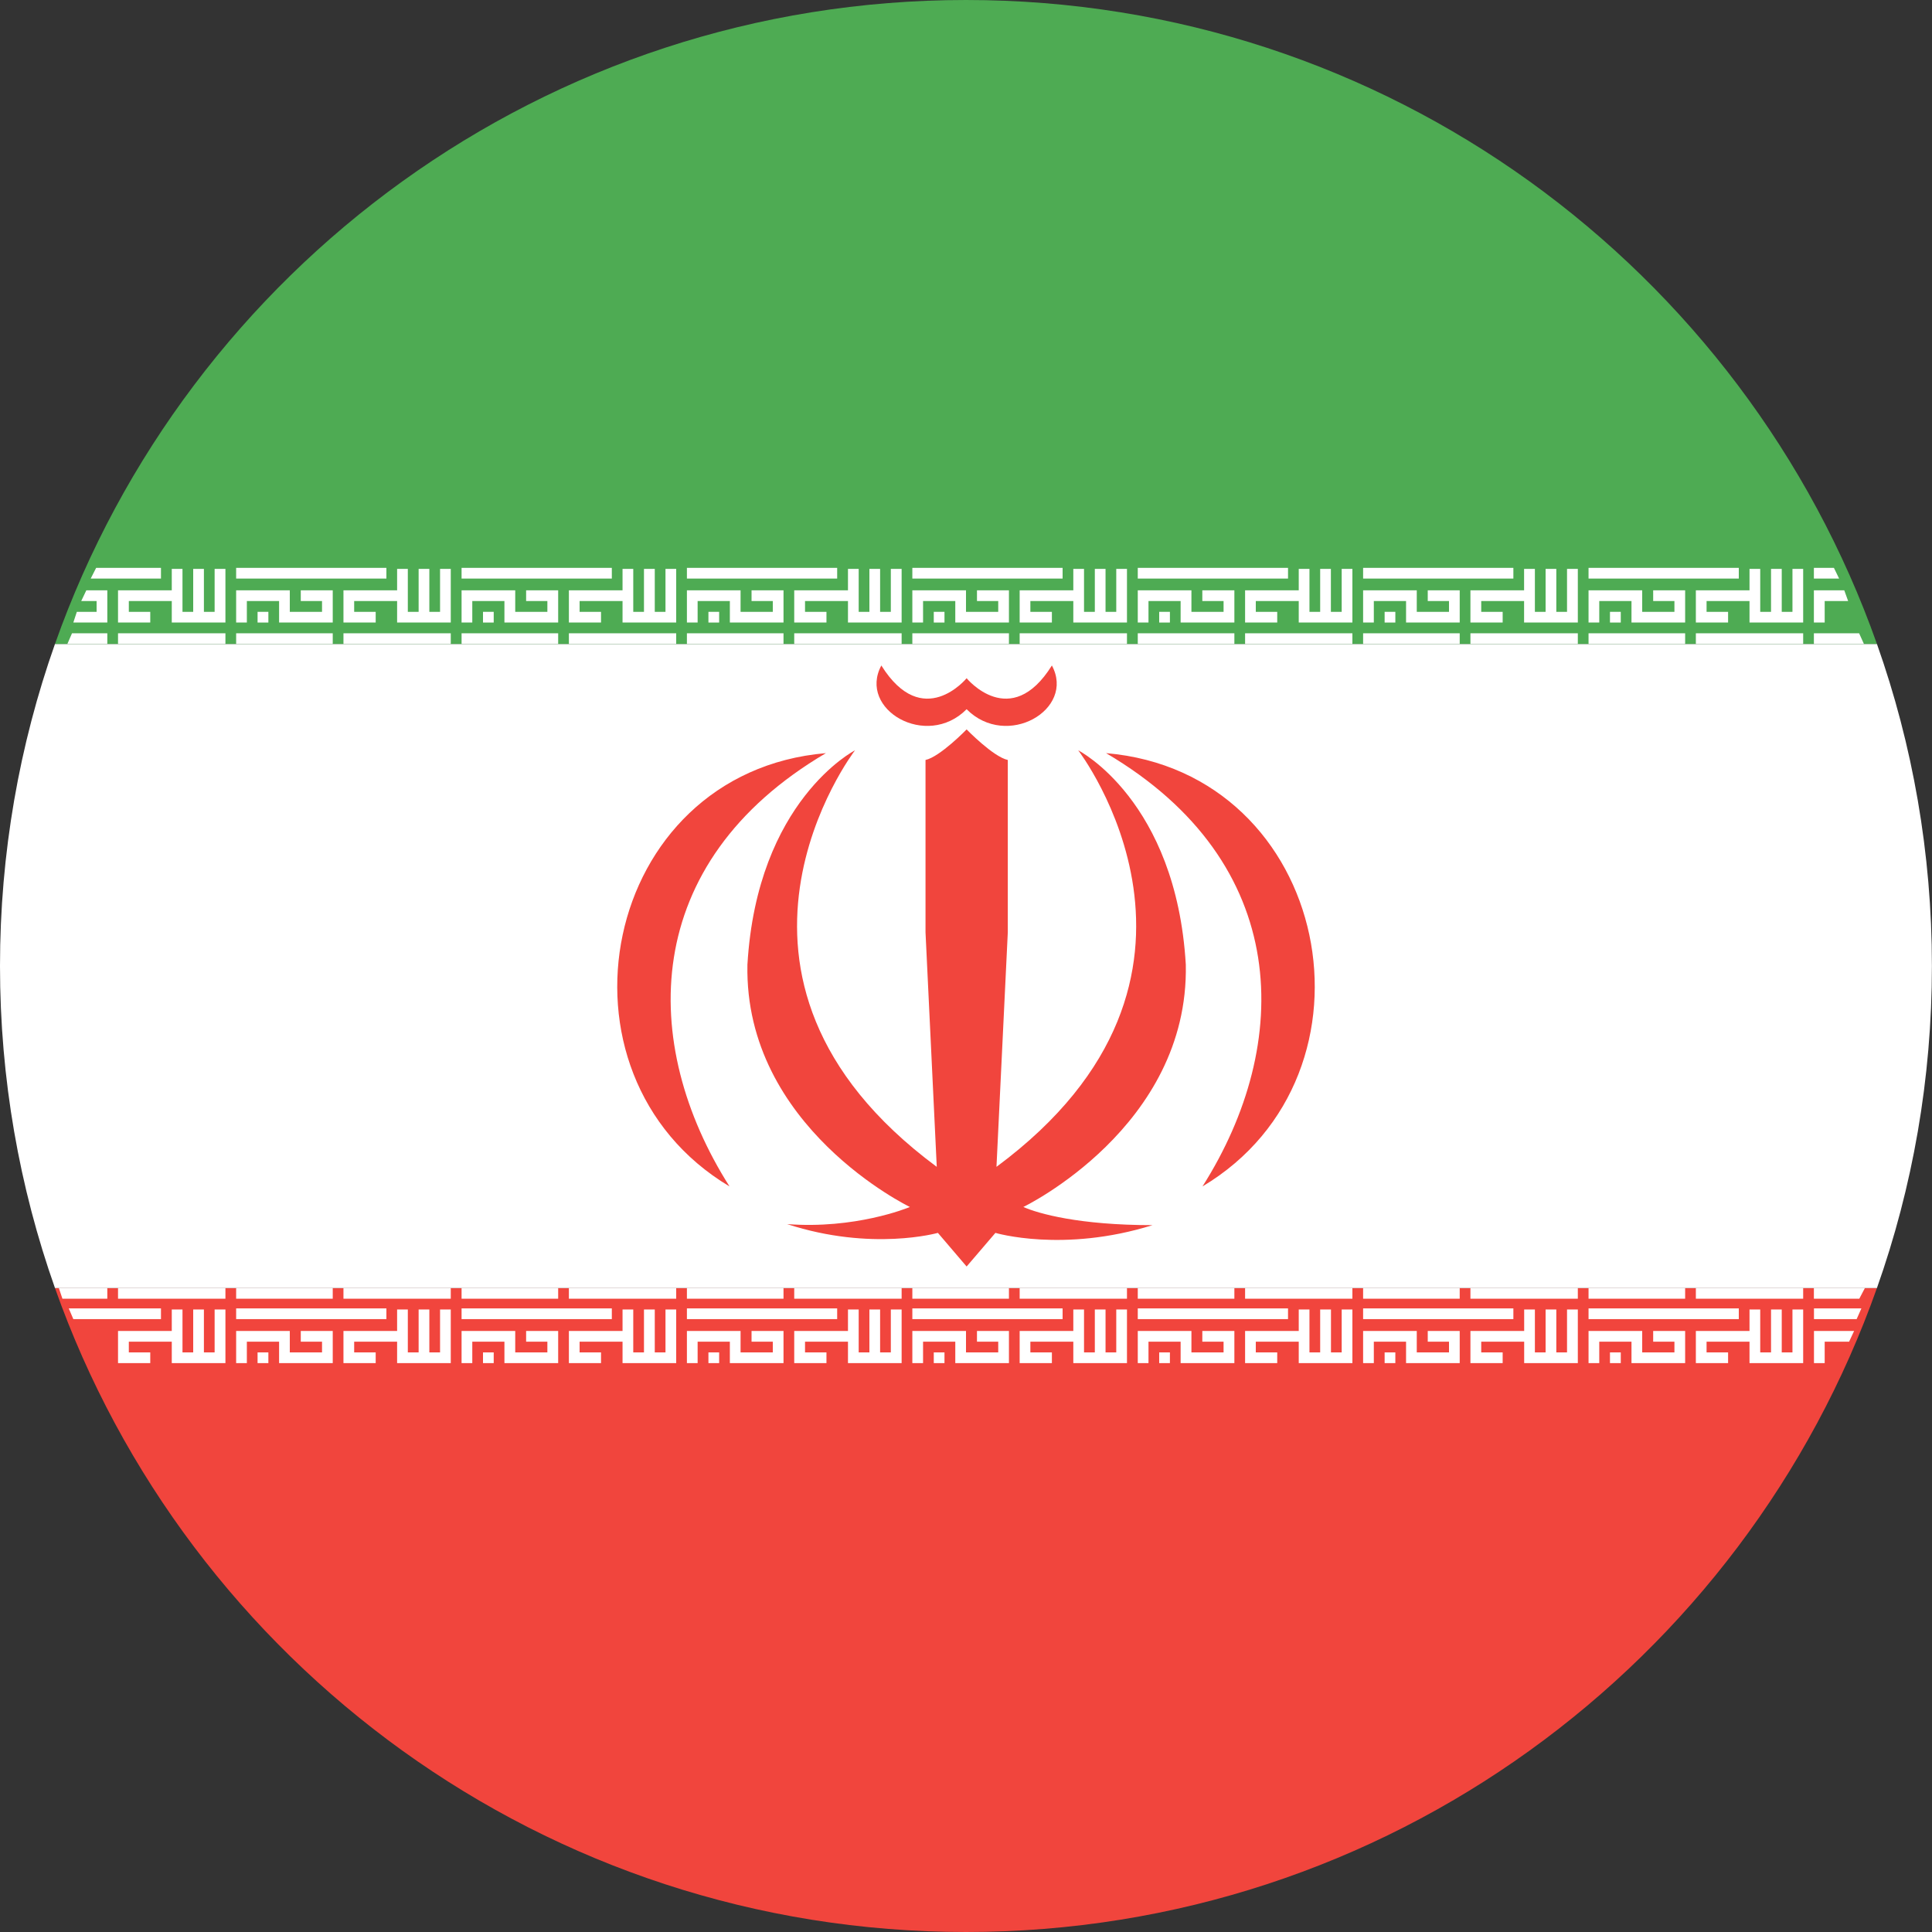 <svg width="22" height="22" viewBox="0 0 22 22" fill="none" xmlns="http://www.w3.org/2000/svg">
<rect x="0" y="0" width="22" height="22" fill="#333333" stroke="none"/>
<path fill-rule="evenodd" clip-rule="evenodd" d="M21.373 14.667H0.626C2.136 18.939 6.21 22 11 22C15.789 22 19.863 18.939 21.373 14.667Z" fill="#F1453D"/>
<path fill-rule="evenodd" clip-rule="evenodd" d="M0.626 14.667H21.373C21.779 13.52 21.999 12.286 21.999 11C21.999 9.714 21.779 8.48 21.373 7.333H0.626C0.221 8.48 0 9.714 0 11C0 12.286 0.221 13.52 0.626 14.667Z" fill="white"/>
<path fill-rule="evenodd" clip-rule="evenodd" d="M21.373 7.333C19.863 3.061 15.789 0 11 0C6.21 0 2.136 3.061 0.626 7.333H21.373Z" fill="#4EAB53"/>
<path fill-rule="evenodd" clip-rule="evenodd" d="M1.956 14.911V15.156H1.344V15.522H1.711V15.4H1.467V15.278H1.956V15.522H2.567V14.911H2.444V15.4H2.322V14.911H2.2V15.4H2.078V14.911H1.956ZM0.783 14.899L0.835 15.021H1.833V14.899H0.783ZM2.689 15.156V15.522H2.811V15.278H3.178V15.522H3.789V15.156H3.425V15.278H3.667V15.4H3.3V15.156H2.689ZM4.522 14.911V15.156H3.911V15.522H4.278V15.4H4.033V15.278H4.522V15.522H5.133V14.911H5.011V15.4H4.889V14.911H4.767V15.4H4.644V14.911H4.522ZM2.689 14.899V15.021H4.4V14.899H2.689ZM5.256 15.156V15.522H5.378V15.278H5.744V15.522H6.356V15.156H5.991V15.278H6.233V15.4H5.867V15.156H5.256ZM7.089 14.911V15.156H6.478V15.522H6.844V15.4H6.6V15.278H7.089V15.522H7.7V14.911H7.578V15.4H7.456V14.911H7.333V15.4H7.211V14.911H7.089ZM5.256 14.899V15.021H6.967V14.899H5.256ZM7.822 15.156V15.522H7.944V15.278H8.311V15.522H8.922V15.156H8.558V15.278H8.8V15.4H8.433V15.156H7.822ZM9.656 14.911V15.156H9.044V15.522H9.411V15.4H9.167V15.278H9.656V15.522H10.267V14.911H10.144V15.4H10.022V14.911H9.9V15.4H9.778V14.911H9.656ZM7.822 14.899V15.021H9.533V14.899H7.822ZM10.389 15.156V15.522H10.511V15.278H10.878V15.522H11.489V15.156H11.125V15.278H11.367V15.4H11V15.156H10.389ZM12.222 14.911V15.156H11.611V15.522H11.978V15.4H11.733V15.278H12.222V15.522H12.833V14.911H12.711V15.4H12.589V14.911H12.467V15.4H12.344V14.911H12.222ZM10.389 14.899V15.021H12.1V14.899H10.389ZM12.956 15.156V15.522H13.078V15.278H13.444V15.522H14.056V15.156H13.691V15.278H13.933V15.4H13.567V15.156H12.956ZM14.789 14.911V15.156H14.178V15.522H14.544V15.4H14.3V15.278H14.789V15.522H15.4V14.911H15.278V15.4H15.156V14.911H15.033V15.4H14.911V14.911H14.789ZM12.956 14.899V15.021H14.667V14.899H12.956ZM15.522 15.156V15.522H15.644V15.278H16.011V15.522H16.622V15.156H16.258V15.278H16.5V15.4H16.133V15.156H15.522ZM17.356 14.911V15.156H16.744V15.522H17.111V15.4H16.867V15.278H17.356V15.522H17.967V14.911H17.844V15.4H17.722V14.911H17.6V15.4H17.478V14.911H17.356ZM15.522 14.899V15.021H17.233V14.899H15.522ZM18.089 15.156V15.522H18.211V15.278H18.578V15.522H19.189V15.156H18.825V15.278H19.067V15.4H18.7V15.156H18.089ZM19.922 14.911V15.156H19.311V15.522H19.678V15.4H19.433V15.278H19.922V15.522H20.533V14.911H20.411V15.4H20.289V14.911H20.167V15.4H20.044V14.911H19.922ZM18.089 14.899V15.021H19.8V14.899H18.089ZM20.656 15.156V15.522H20.778V15.278H21.056L21.113 15.156H20.656ZM20.656 14.899V15.021H21.142L21.196 14.899H20.656Z" fill="white"/>
<path fill-rule="evenodd" clip-rule="evenodd" d="M2.933 15.4H3.056V15.522H2.933V15.4ZM5.5 15.4H5.622V15.522H5.5V15.4ZM8.067 15.4H8.189V15.522H8.067V15.4ZM10.633 15.4H10.755V15.522H10.633V15.4ZM13.2 15.4H13.322V15.522H13.2V15.4ZM15.767 15.4H15.889V15.522H15.767V15.4ZM18.333 15.4H18.456V15.522H18.333V15.4ZM0.711 14.789L0.67 14.667H1.222V14.789H0.711ZM1.344 14.789V14.667H2.567V14.789H1.344ZM2.689 14.789V14.667H3.789V14.789H2.689ZM3.911 14.789V14.667H5.133V14.789H3.911ZM5.256 14.789V14.667H6.356V14.789H5.256ZM6.478 14.789V14.667H7.7V14.789H6.478ZM7.822 14.789V14.667H8.922V14.789H7.822ZM9.044 14.789V14.667H10.267V14.789H9.044ZM10.389 14.789V14.667H11.489V14.789H10.389ZM11.611 14.789V14.667H12.833V14.789H11.611ZM12.956 14.789V14.667H14.056V14.789H12.956ZM14.178 14.789V14.667H15.4V14.789H14.178ZM15.522 14.789V14.667H16.622V14.789H15.522ZM16.744 14.789V14.667H17.967V14.789H16.744ZM18.089 14.789V14.667H19.189V14.789H18.089ZM19.311 14.789V14.667H20.533V14.789H19.311ZM20.655 14.789V14.667H21.236L21.172 14.789H20.655Z" fill="white"/>
<path fill-rule="evenodd" clip-rule="evenodd" d="M2.933 6.967H3.056V7.089H2.933V6.967ZM5.5 6.967H5.622V7.089H5.5V6.967ZM8.067 6.967H8.189V7.089H8.067V6.967ZM10.633 6.967H10.755V7.089H10.633V6.967ZM13.2 6.967H13.322V7.089H13.2V6.967ZM15.767 6.967H15.889V7.089H15.767V6.967ZM18.333 6.967H18.456V7.089H18.333V6.967Z" fill="white"/>
<path fill-rule="evenodd" clip-rule="evenodd" d="M0.835 7.089H1.222V6.722H0.983L0.925 6.844H1.1V6.967H0.875L0.835 7.089ZM1.956 6.478V6.722H1.344V7.089H1.711V6.967H1.467V6.844H1.956V7.089H2.567V6.478H2.444V6.967H2.322V6.478H2.2V6.967H2.078V6.478H1.956ZM1.095 6.466L1.033 6.588H1.833V6.466H1.095ZM0.82 7.211L0.767 7.333H1.222V7.211H0.82ZM1.344 7.211V7.333H2.567V7.211H1.344ZM2.689 6.722V7.089H2.811V6.844H3.178V7.089H3.789V6.722H3.425V6.844H3.667V6.967H3.3V6.722H2.689ZM4.522 6.478V6.722H3.911V7.089H4.278V6.967H4.033V6.844H4.522V7.089H5.133V6.478H5.011V6.967H4.889V6.478H4.767V6.967H4.644V6.478H4.522ZM2.689 6.466V6.588H4.4V6.466H2.689ZM2.689 7.211V7.333H3.789V7.211H2.689ZM3.911 7.211V7.333H5.133V7.211H3.911ZM5.256 6.722V7.089H5.378V6.844H5.744V7.089H6.356V6.722H5.991V6.844H6.233V6.967H5.867V6.722H5.256ZM7.089 6.478V6.722H6.478V7.089H6.844V6.967H6.6V6.844H7.089V7.089H7.7V6.478H7.578V6.967H7.456V6.478H7.333V6.967H7.211V6.478H7.089ZM5.256 6.466V6.588H6.967V6.466H5.256ZM5.256 7.211V7.333H6.356V7.211H5.256ZM6.478 7.211V7.333H7.7V7.211H6.478ZM7.822 6.722V7.089H7.944V6.844H8.311V7.089H8.922V6.722H8.558V6.844H8.8V6.967H8.433V6.722H7.822ZM9.656 6.478V6.722H9.044V7.089H9.411V6.967H9.167V6.844H9.656V7.089H10.267V6.478H10.144V6.967H10.022V6.478H9.9V6.967H9.778V6.478H9.656ZM7.822 6.466V6.588H9.533V6.466H7.822ZM7.822 7.211V7.333H8.922V7.211H7.822ZM9.044 7.211V7.333H10.267V7.211H9.044ZM10.389 6.722V7.089H10.511V6.844H10.878V7.089H11.489V6.722H11.125V6.844H11.367V6.967H11V6.722H10.389ZM12.222 6.478V6.722H11.611V7.089H11.978V6.967H11.733V6.844H12.222V7.089H12.833V6.478H12.711V6.967H12.589V6.478H12.467V6.967H12.344V6.478H12.222ZM10.389 6.466V6.588H12.1V6.466H10.389ZM10.389 7.211V7.333H11.489V7.211H10.389ZM11.611 7.211V7.333H12.833V7.211H11.611ZM12.956 6.722V7.089H13.078V6.844H13.444V7.089H14.056V6.722H13.691V6.844H13.933V6.967H13.567V6.722H12.956ZM14.789 6.478V6.722H14.178V7.089H14.544V6.967H14.3V6.844H14.789V7.089H15.4V6.478H15.278V6.967H15.155V6.478H15.033V6.967H14.911V6.478H14.789ZM12.956 6.466V6.588H14.667V6.466H12.956ZM12.956 7.211V7.333H14.056V7.211H12.956ZM14.178 7.211V7.333H15.4V7.211H14.178ZM15.522 6.722V7.089H15.644V6.844H16.011V7.089H16.622V6.722H16.258V6.844H16.5V6.967H16.133V6.722H15.522ZM17.355 6.478V6.722H16.744V7.089H17.111V6.967H16.867V6.844H17.355V7.089H17.967V6.478H17.844V6.967H17.722V6.478H17.6V6.967H17.478V6.478H17.355ZM15.522 6.466V6.588H17.233V6.466H15.522ZM15.522 7.211V7.333H16.622V7.211H15.522ZM16.744 7.211V7.333H17.967V7.211H16.744ZM18.089 6.722V7.089H18.211V6.844H18.578V7.089H19.189V6.722H18.825V6.844H19.067V6.967H18.7V6.722H18.089ZM19.922 6.478V6.722H19.311V7.089H19.678V6.967H19.433V6.844H19.922V7.089H20.533V6.478H20.411V6.967H20.289V6.478H20.167V6.967H20.044V6.478H19.922ZM18.089 6.466V6.588H19.8V6.466H18.089ZM18.089 7.211V7.333H19.189V7.211H18.089ZM19.311 7.211V7.333H20.533V7.211H19.311ZM20.655 6.722V7.089H20.778V6.844H21.045L21.001 6.722H20.655ZM20.655 6.466V6.588H20.942L20.883 6.466H20.655ZM20.655 7.211V7.333H21.225L21.17 7.211H20.655Z" fill="white"/>
<path fill-rule="evenodd" clip-rule="evenodd" d="M8.307 13.51C6.164 12.229 6.84 8.795 9.405 8.576C7.281 9.826 7.278 11.888 8.307 13.51ZM13.693 13.51C15.836 12.229 15.16 8.795 12.595 8.576C14.719 9.826 14.722 11.888 13.693 13.51ZM11.007 8.076C10.551 8.536 9.767 8.079 10.036 7.578C10.508 8.333 11.007 7.723 11.007 7.723C11.007 7.723 11.507 8.333 11.978 7.578C12.248 8.079 11.464 8.536 11.007 8.076ZM10.68 14.039C10.68 14.039 9.927 14.253 8.963 13.939C9.735 13.998 10.329 13.758 10.361 13.744C10.361 13.744 8.474 12.835 8.511 10.985C8.621 9.114 9.736 8.544 9.736 8.544C9.736 8.544 7.751 11.127 10.667 13.287L10.539 10.616V8.654C10.704 8.618 11.007 8.306 11.007 8.306C11.007 8.306 11.31 8.618 11.476 8.654V10.616L11.347 13.287C14.263 11.127 12.278 8.544 12.278 8.544C12.278 8.544 13.393 9.113 13.503 10.985C13.54 12.835 11.653 13.744 11.653 13.744C11.825 13.82 12.29 13.951 13.124 13.951C12.107 14.269 11.335 14.039 11.335 14.039L11.007 14.422L10.68 14.039Z" fill="#F1453D"/>
</svg>
